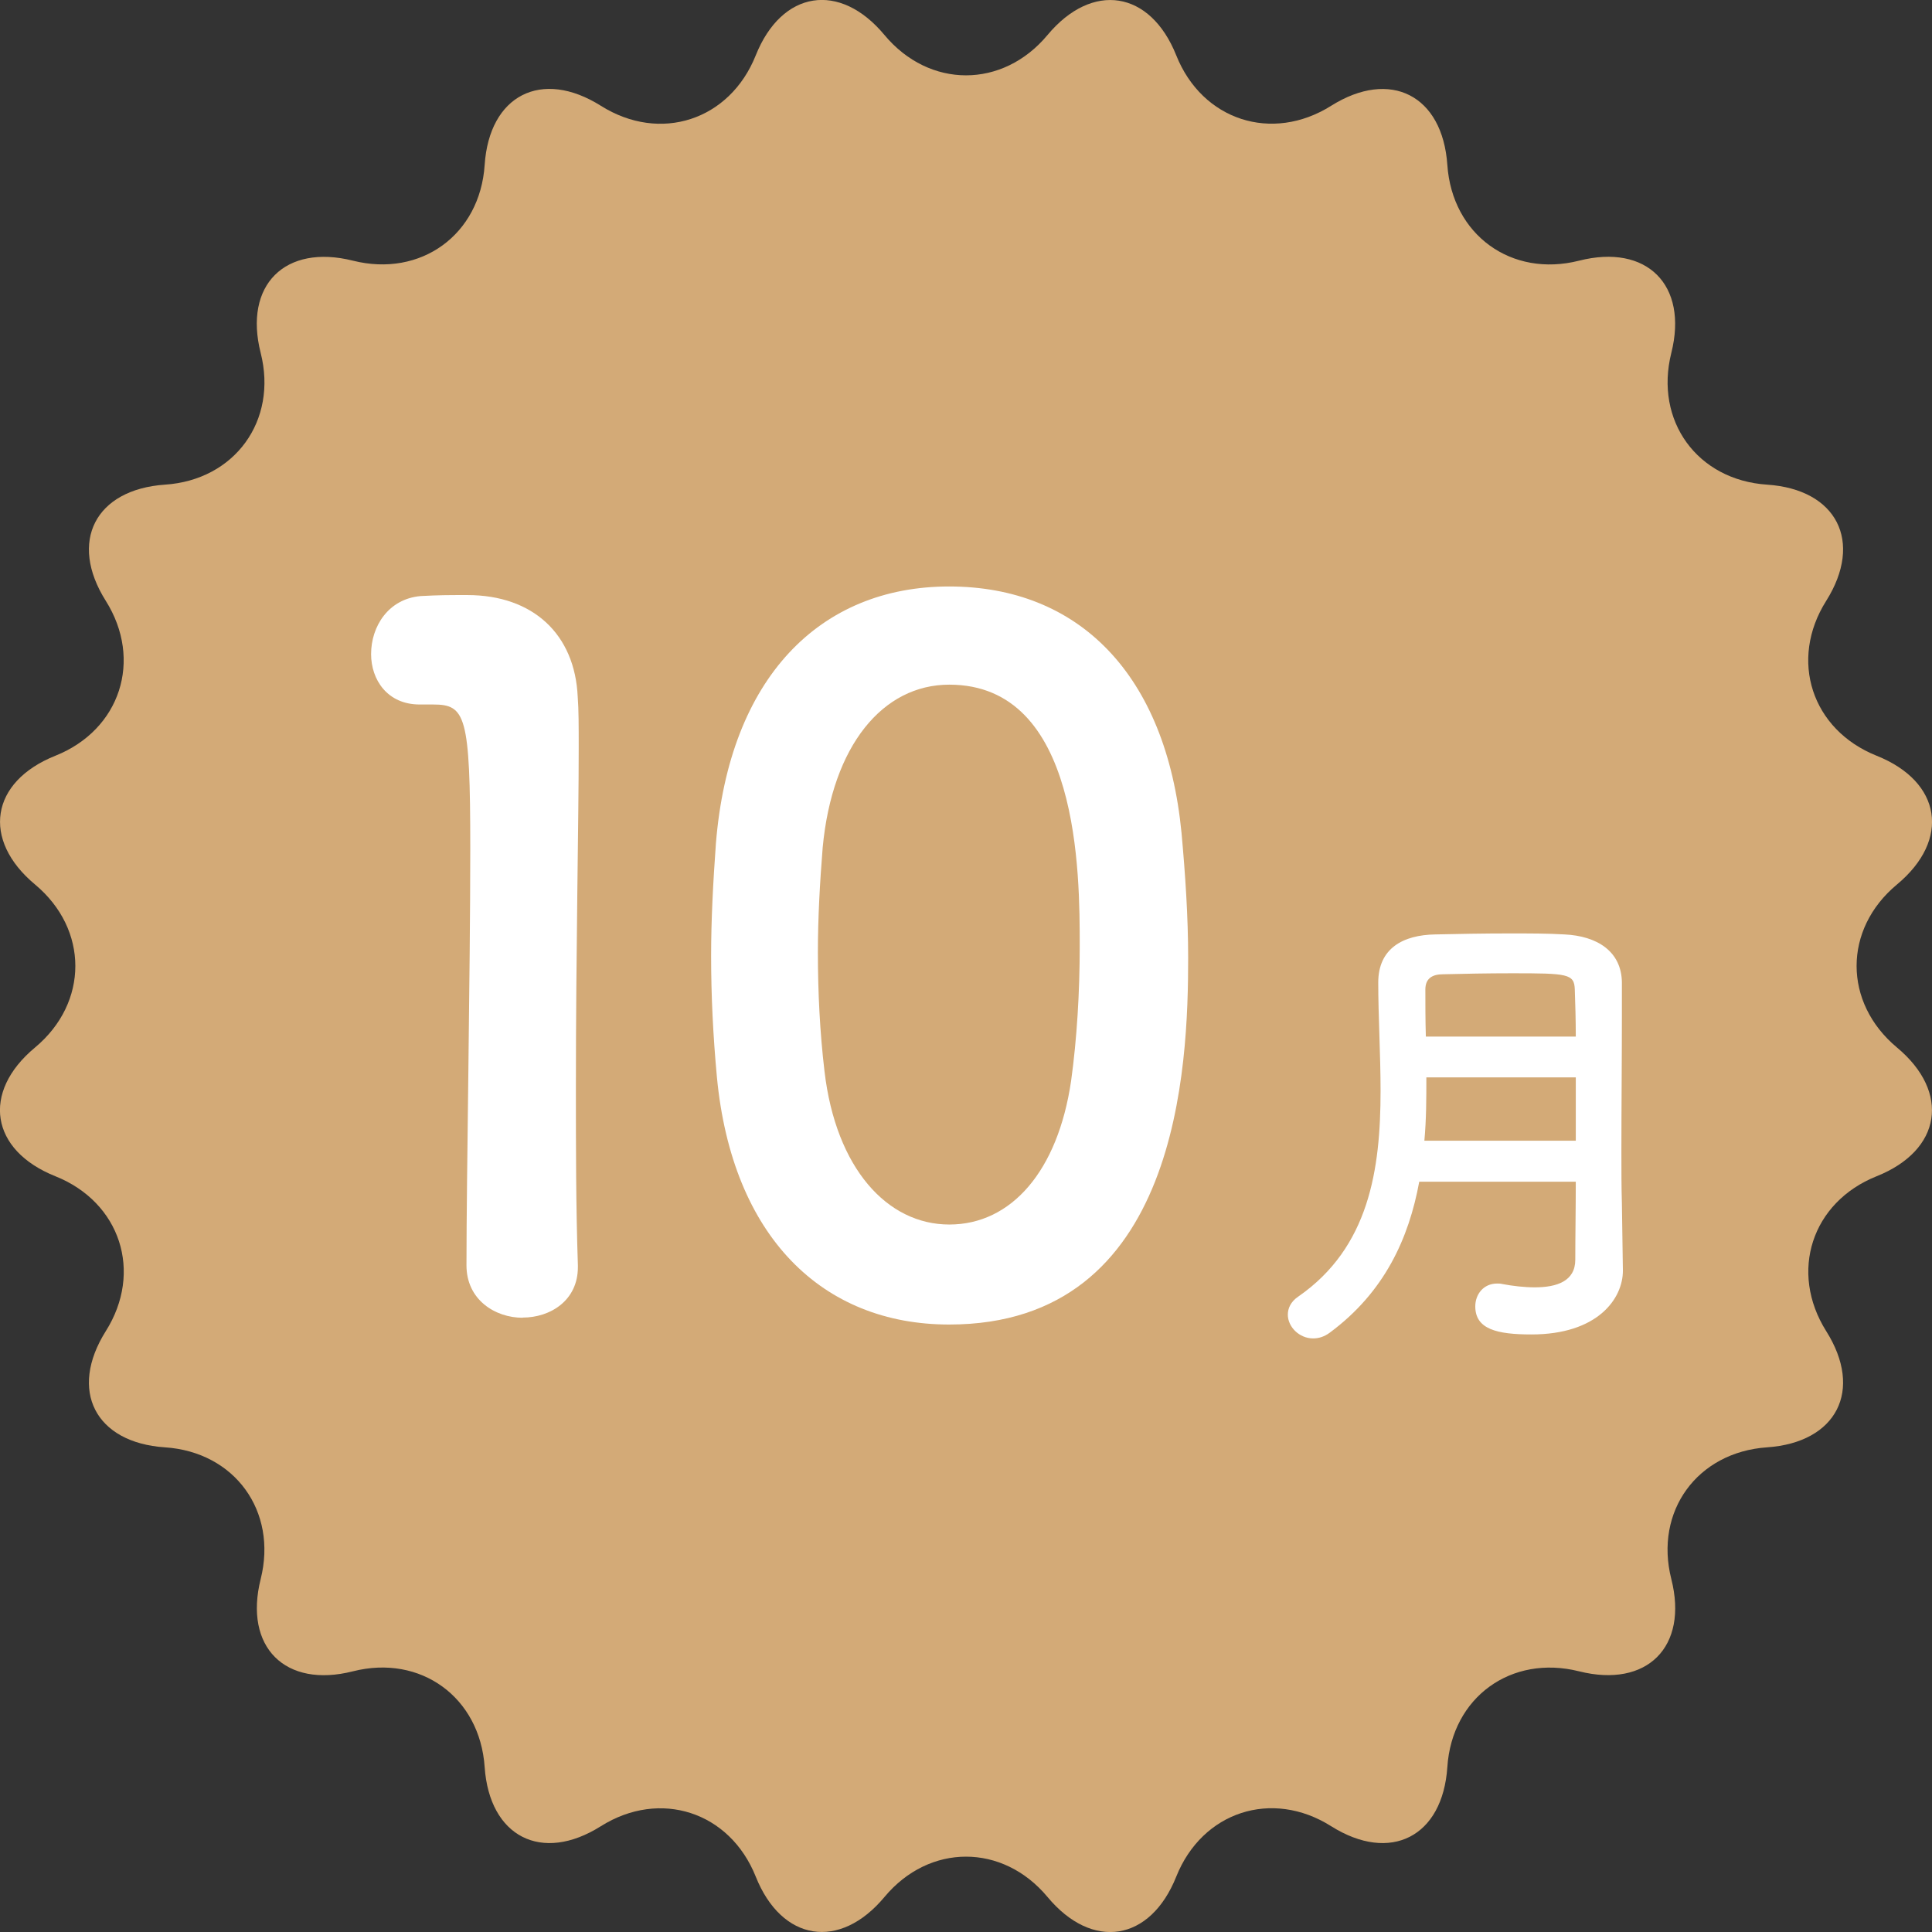<?xml version="1.0" encoding="UTF-8"?>
<svg id="_レイヤー_2" data-name="レイヤー 2" xmlns="http://www.w3.org/2000/svg" viewBox="0 0 116.88 116.88">
  <rect x="0" y="0" width="116.88" height="116.88" fill="#333333" stroke="none"/>
  <defs>
    <style>
      .cls-1 {
        fill: #fff;
      }

      .cls-2 {
        fill: #d3aa77;
      }
    </style>
  </defs>
  <g id="txt">
    <path class="cls-2" d="M53.51,2.12c2.71,3.25,7.15,3.25,9.86,0,2.71-3.25,6.22-2.7,7.79,1.23,1.57,3.93,5.79,5.3,9.37,3.05s6.74-.64,7.03,3.58,3.87,6.83,7.97,5.79,6.61,1.47,5.58,5.58,1.57,7.69,5.79,7.97c4.22.28,5.84,3.44,3.58,7.03-2.26,3.58-.88,7.8,3.05,9.37s4.49,5.08,1.23,7.79-3.25,7.15,0,9.86c3.25,2.71,2.7,6.22-1.23,7.79s-5.3,5.79-3.05,9.37c2.26,3.58.64,6.74-3.58,7.03s-6.83,3.87-5.79,7.97-1.47,6.61-5.58,5.58-7.69,1.57-7.97,5.79-3.44,5.84-7.03,3.58c-3.58-2.26-7.8-.88-9.37,3.05-1.57,3.93-5.08,4.49-7.79,1.23-2.71-3.25-7.15-3.25-9.86,0s-6.22,2.7-7.79-1.23c-1.57-3.93-5.79-5.3-9.37-3.05-3.58,2.26-6.74.64-7.03-3.58s-3.87-6.83-7.97-5.79-6.61-1.47-5.58-5.58-1.57-7.69-5.79-7.97-5.84-3.44-3.58-7.03c2.26-3.58.88-7.8-3.05-9.37s-4.49-5.08-1.23-7.79c3.25-2.71,3.25-7.15,0-9.86s-2.7-6.22,1.23-7.79,5.3-5.79,3.05-9.37c-2.26-3.58-.64-6.74,3.58-7.03,4.22-.28,6.83-3.87,5.79-7.97s1.47-6.61,5.58-5.58,7.69-1.57,7.97-5.79,3.44-5.84,7.03-3.58,7.8.88,9.37-3.05c1.57-3.93,5.08-4.49,7.79-1.23Z"/>
    <g>
      <path class="cls-1" d="M31.62,79.72c-1.67,0-3.4-1.09-3.4-3.17,0-5.36.23-17.63.23-25.23,0-8.06-.29-8.7-2.25-8.7h-.81c-1.96,0-2.94-1.5-2.94-3.05,0-1.67,1.04-3.34,3-3.51,1.15-.06,1.61-.06,2.82-.06,3.97,0,6.51,2.36,6.68,6.16.06.75.06,1.79.06,3.05,0,4.61-.17,12.33-.17,20.56,0,3.57,0,7.2.12,10.77v.12c0,2.02-1.67,3.05-3.34,3.05Z"/>
      <path class="cls-1" d="M43.37,65.15c-.23-2.48-.35-4.9-.35-7.32,0-2.19.12-4.44.29-6.8.81-10.02,6.28-15.55,14.11-15.55s13.13,5.3,14.06,14.92c.23,2.53.4,5.07.4,7.55,0,6.51-.52,22.18-14.46,22.18-7.66,0-13.13-5.3-14.05-14.98ZM64.8,65.38c.35-2.53.52-5.36.52-8.12,0-4.44,0-15.84-7.89-15.84-4.03,0-7.08,3.69-7.66,9.85-.17,2.13-.29,4.26-.29,6.34,0,2.42.12,4.84.4,7.2.69,5.88,3.8,9.27,7.55,9.27s6.57-3.23,7.37-8.7Z"/>
      <path class="cls-1" d="M98.18,76.87c0,1.7-1.53,3.86-5.53,3.86-2.1,0-3.4-.32-3.4-1.7,0-.72.49-1.38,1.32-1.38.12,0,.2,0,.32.03.63.12,1.33.2,1.96.2,1.33,0,2.45-.37,2.45-1.67,0-1.41.03-3.02.03-4.72h-9.47c-.63,3.43-2.1,6.68-5.41,9.13-.35.26-.69.35-1.01.35-.83,0-1.53-.69-1.53-1.44,0-.37.17-.78.63-1.09,4.29-2.97,4.98-7.69,4.98-12.44,0-2.25-.14-4.49-.14-6.56s1.5-2.88,3.46-2.91c1.3-.03,2.94-.06,4.52-.06,1.15,0,2.3,0,3.28.06,1.96.09,3.46,1.01,3.48,2.91v2.04c0,2.71-.03,5.59-.03,8.15,0,1.12,0,2.19.03,3.17l.06,4.06v.03ZM95.33,65.18h-9.04c0,1.27,0,2.53-.12,3.83h9.16v-3.83ZM95.33,62.71c0-1.01-.03-1.99-.06-2.85-.03-.95-.43-.98-3.8-.98-1.47,0-2.97.03-4.17.06-.66,0-1.07.26-1.07.92,0,.89,0,1.87.03,2.85h9.07Z"/>
    </g>
  </g>
</svg>